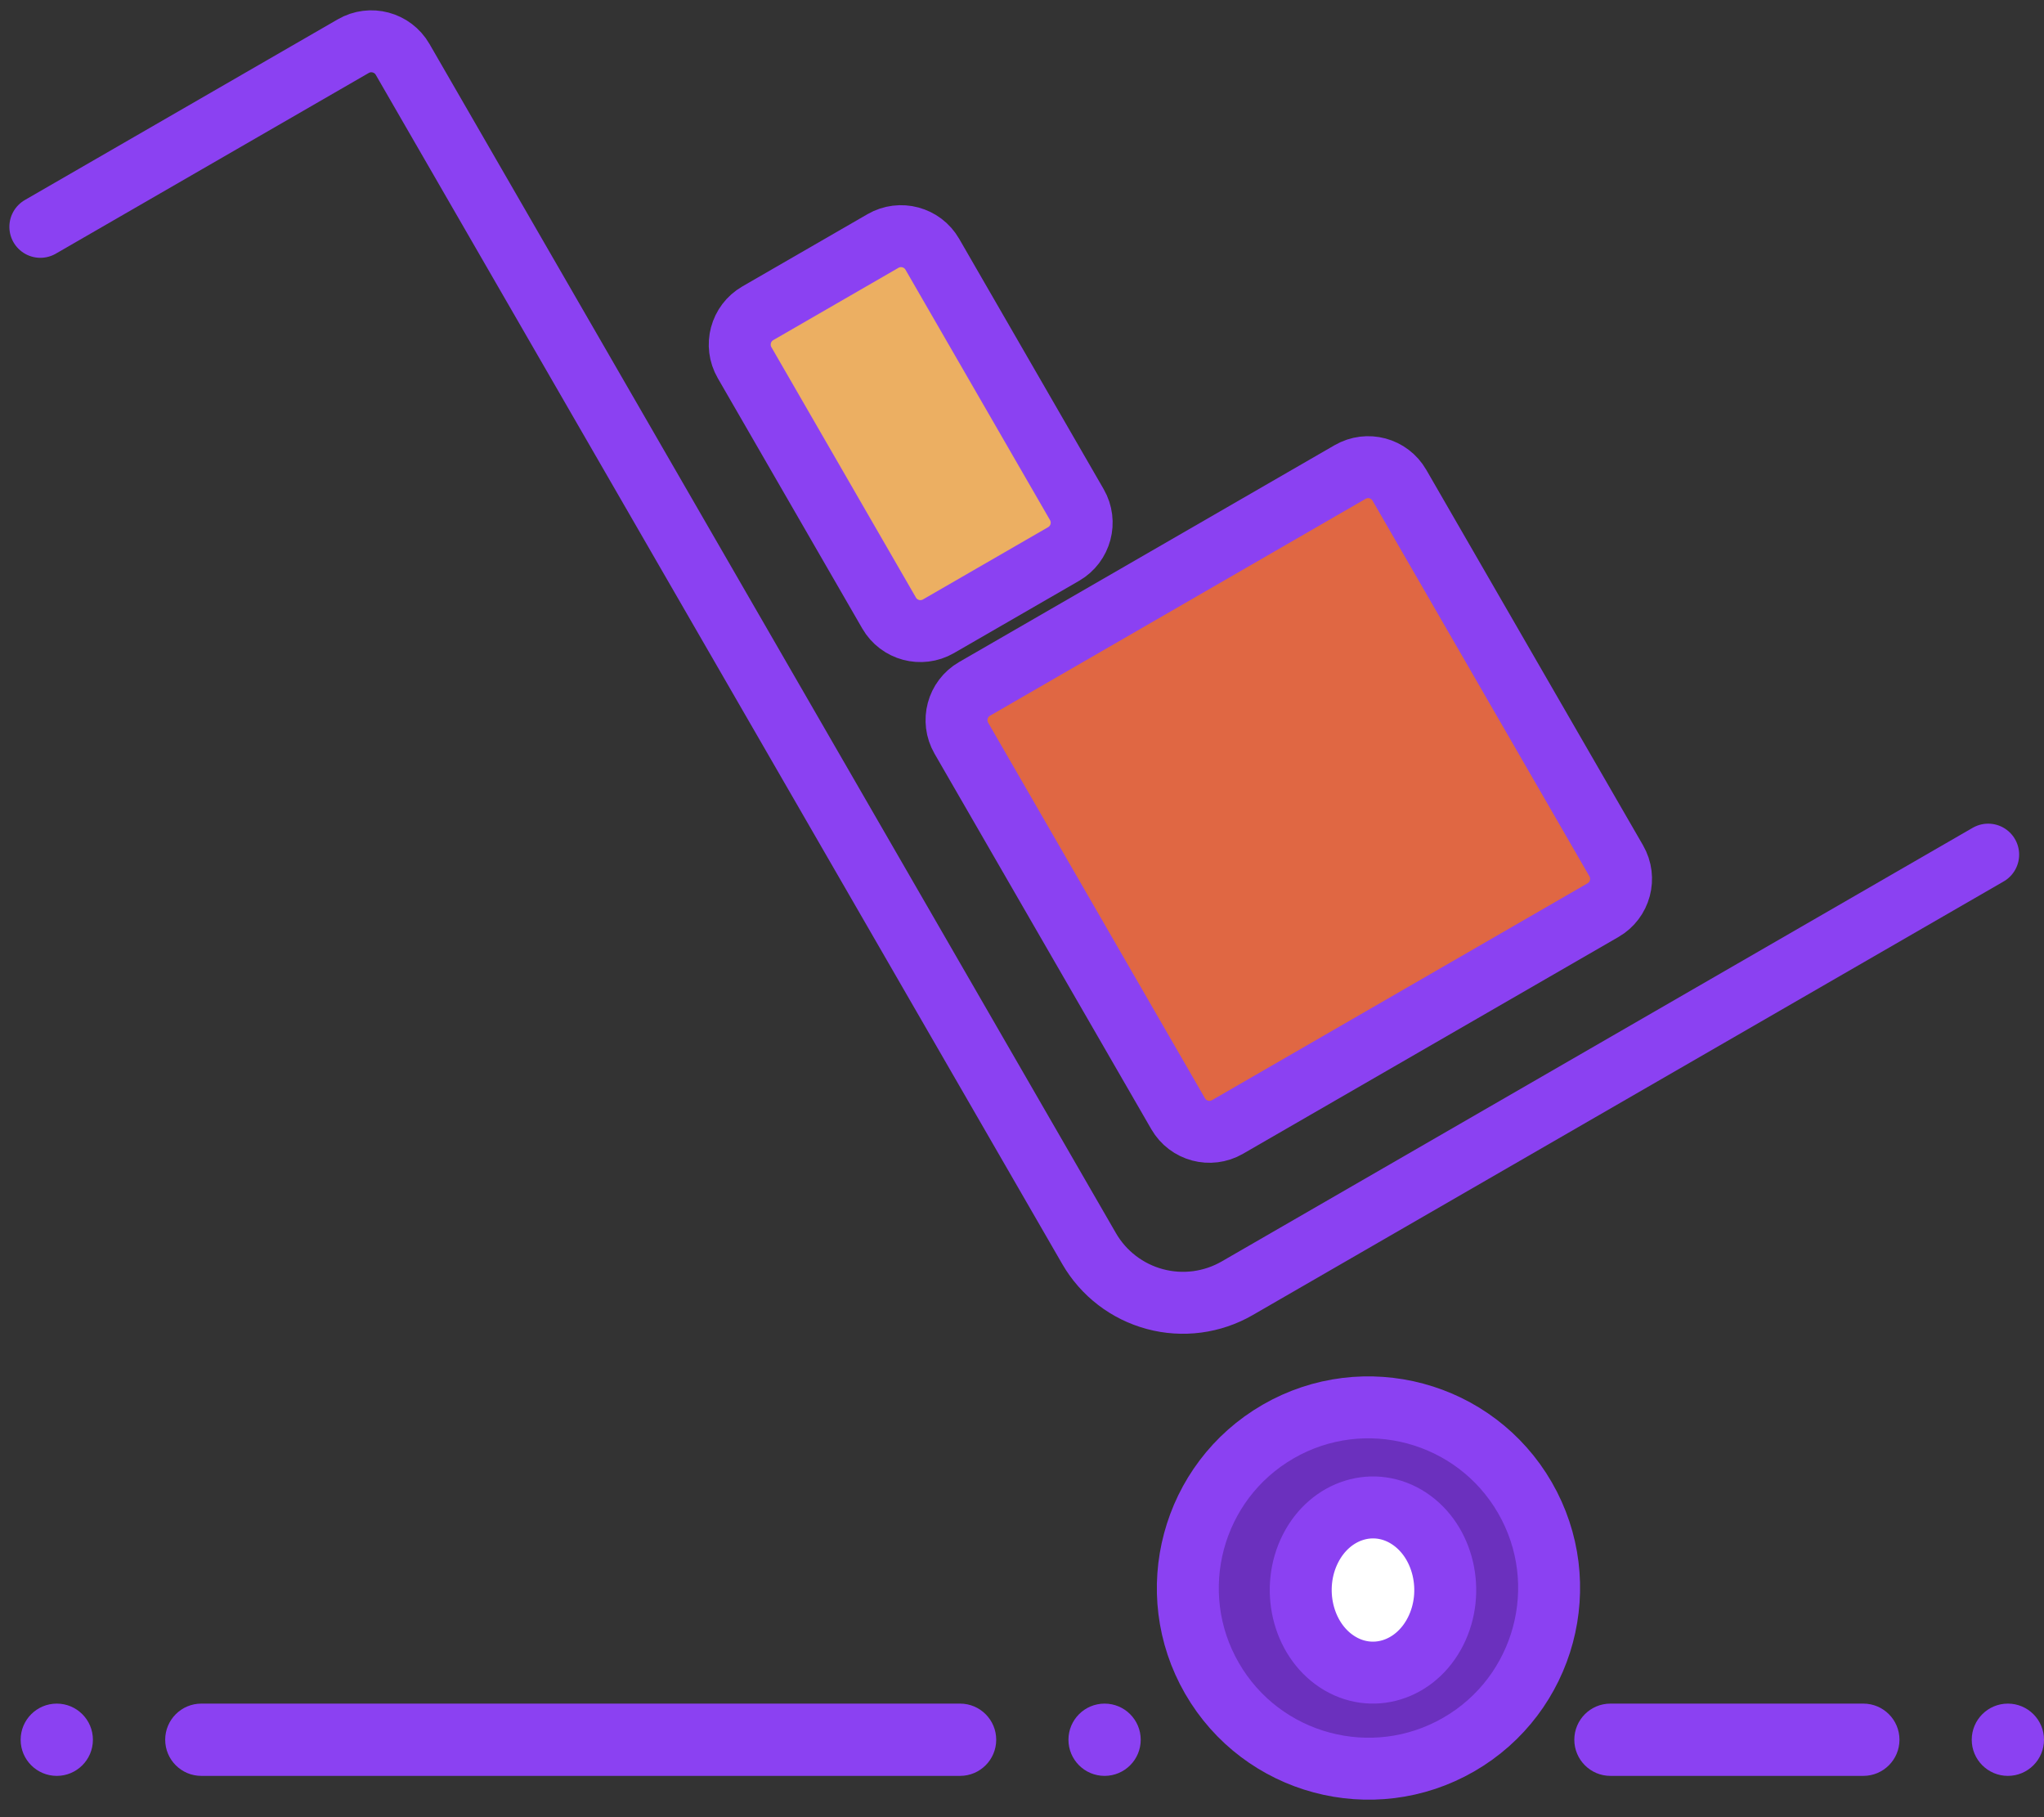 <svg width="99" height="88" viewBox="0 0 99 88" fill="none" xmlns="http://www.w3.org/2000/svg">
<rect x="0" y="0" width="99" height="88" fill="#333333" stroke="none"/>
<path fill-rule="evenodd" clip-rule="evenodd" d="M61.906 69.325C57.724 71.74 56.289 77.096 58.703 81.278C61.117 85.46 66.474 86.895 70.656 84.481C74.838 82.066 76.273 76.71 73.859 72.528C71.444 68.346 66.088 66.911 61.906 69.325Z" fill="#6B30BE" stroke="#8B41F2" stroke-width="3"/>
<path fill-rule="evenodd" clip-rule="evenodd" d="M64.75 80.464C63.077 79.361 62.503 76.912 63.469 75C64.435 73.088 66.577 72.432 68.25 73.536C69.923 74.639 70.497 77.088 69.531 79C68.565 80.912 66.423 81.568 64.75 80.464Z" fill="white" stroke="#8B41F2" stroke-width="3"/>
<path d="M1.954 10.985L17.11 2.235C17.947 1.751 19.017 2.039 19.5 2.875L52.75 60.465C53.447 61.672 54.594 62.551 55.938 62.911C57.283 63.272 58.717 63.083 59.922 62.387L96.296 41.387" stroke="#8B41F2" stroke-width="3" stroke-linecap="round"/>
<path d="M51.516 26.828L45.454 30.328C44.617 30.811 43.546 30.524 43.063 29.687C41.121 26.322 38.006 20.927 36.063 17.562C35.58 16.725 35.867 15.654 36.704 15.171C38.555 14.102 40.914 12.74 42.766 11.671C43.602 11.188 44.673 11.475 45.156 12.312L52.156 24.437C52.639 25.274 52.352 26.343 51.516 26.828Z" fill="#ECAF62" stroke="#8B41F2" stroke-width="3"/>
<path fill-rule="evenodd" clip-rule="evenodd" d="M78 86H90.25C91.216 86 92 85.216 92 84.25C92 83.284 91.216 82.5 90.25 82.5H78C77.034 82.5 76.251 83.284 76.251 84.25C76.251 85.216 77.034 86 78 86Z" fill="#8B41F2"/>
<path fill-rule="evenodd" clip-rule="evenodd" d="M9.751 86H46.501C47.467 86 48.251 85.216 48.251 84.25C48.251 83.284 47.467 82.5 46.501 82.5H9.751C8.785 82.5 8.001 83.284 8.001 84.25C8.001 85.216 8.785 86 9.751 86Z" fill="#8B41F2"/>
<path fill-rule="evenodd" clip-rule="evenodd" d="M97.25 86C96.284 86 95.5 85.217 95.5 84.25C95.5 83.284 96.284 82.5 97.25 82.5C98.216 82.5 99 83.284 99 84.25C99 85.217 98.216 86 97.25 86Z" fill="#8B41F2"/>
<path fill-rule="evenodd" clip-rule="evenodd" d="M2.75 86C1.784 86 1 85.217 1 84.25C1 83.284 1.784 82.5 2.75 82.5C3.716 82.5 4.5 83.284 4.5 84.25C4.5 85.217 3.716 86 2.75 86Z" fill="#8B41F2"/>
<path fill-rule="evenodd" clip-rule="evenodd" d="M53.5 86C52.533 86 51.75 85.217 51.75 84.25C51.75 83.284 52.533 82.5 53.5 82.5C54.467 82.5 55.25 83.284 55.25 84.25C55.25 85.217 54.467 86 53.5 86Z" fill="#8B41F2"/>
<path fill-rule="evenodd" clip-rule="evenodd" d="M47.204 33.359C46.367 33.842 46.08 34.911 46.563 35.749C49.253 40.408 54.373 49.276 57.063 53.935C57.546 54.772 58.617 55.059 59.454 54.575C64.112 51.886 72.981 46.765 77.64 44.076C78.478 43.593 78.763 42.522 78.28 41.685L67.78 23.499C67.297 22.661 66.228 22.374 65.39 22.859L47.204 33.359Z" fill="#E06743" stroke="#8B41F2" stroke-width="3"/>
</svg>
